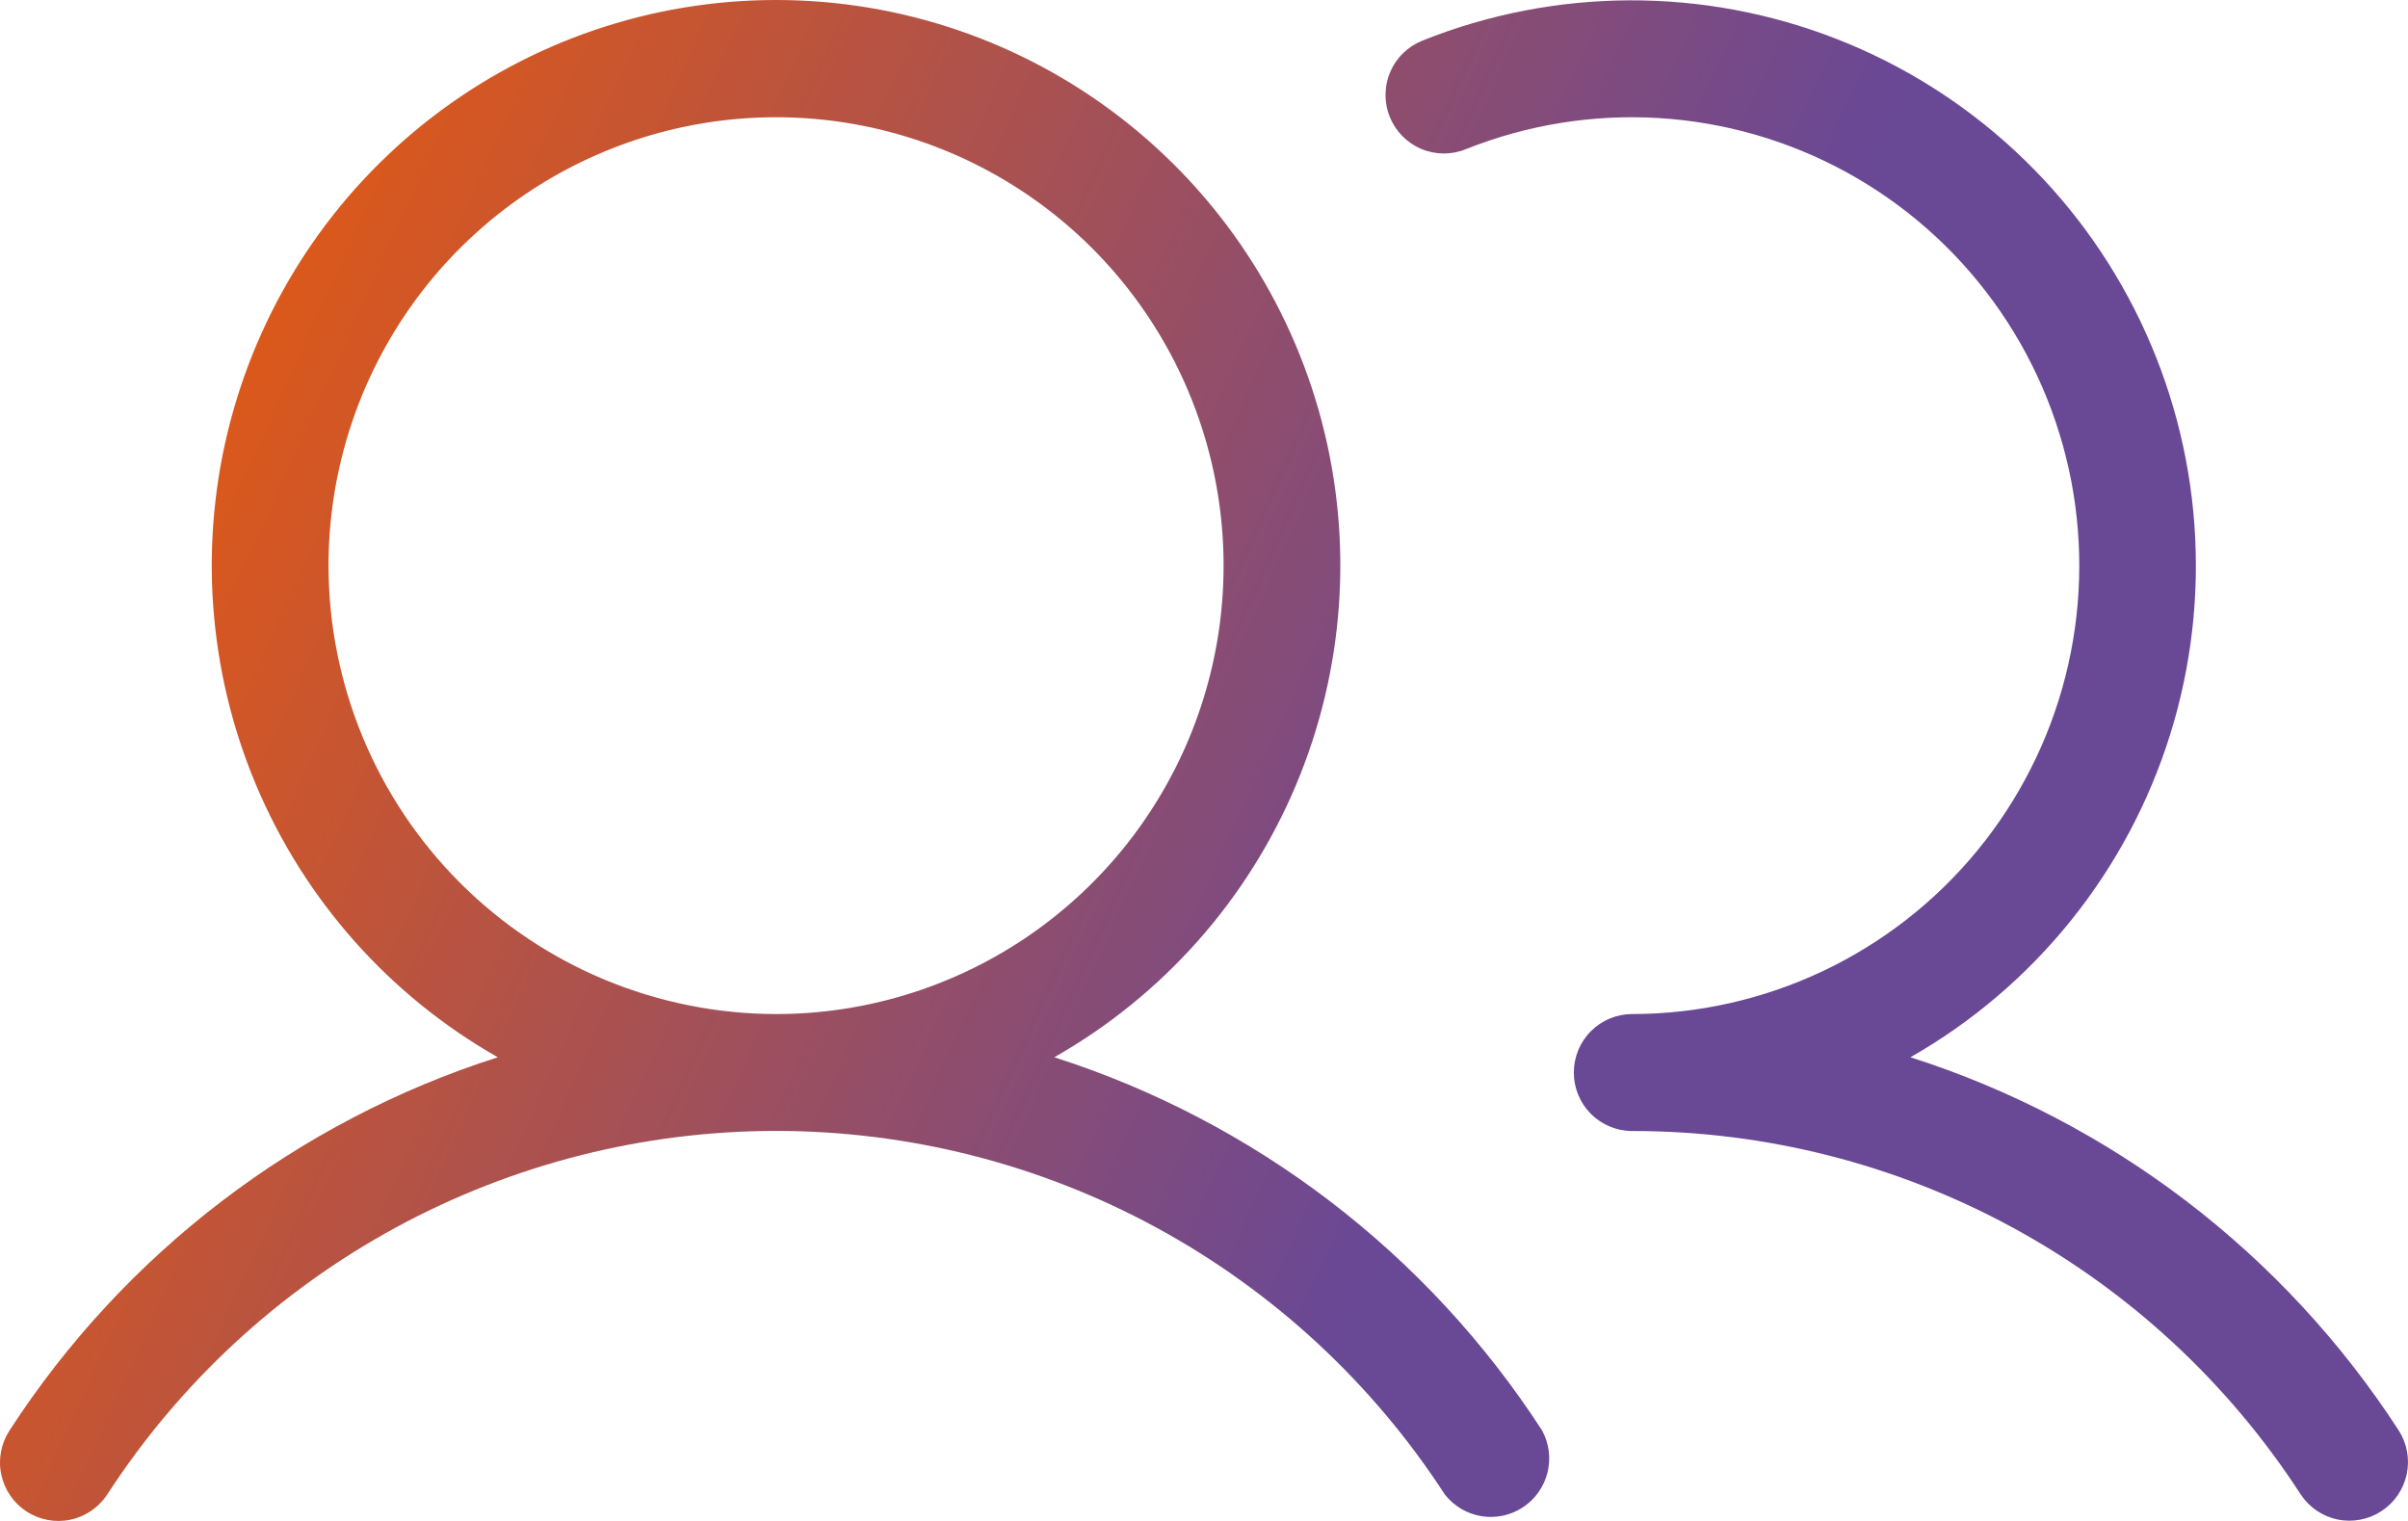 <svg xmlns="http://www.w3.org/2000/svg" width="76" height="48" viewBox="0 0 76 48" fill="none"><path d="M33.275 33.366C36.696 31.423 39.38 28.4 40.906 24.769C42.433 21.138 42.717 17.103 41.714 13.293C40.711 9.484 38.478 6.113 35.363 3.709C32.248 1.304 28.426 0 24.493 0C20.56 0 16.738 1.304 13.623 3.709C10.508 6.113 8.275 9.484 7.272 13.293C6.269 17.103 6.553 21.138 8.08 24.769C9.607 28.4 12.29 31.423 15.711 33.366C9.37 35.391 3.925 39.553 0.3 45.145C0.033 45.555 -0.061 46.054 0.039 46.533C0.14 47.013 0.426 47.432 0.835 47.7C1.245 47.967 1.743 48.061 2.221 47.961C2.7 47.86 3.118 47.573 3.386 47.163C5.672 43.641 8.8 40.747 12.486 38.743C16.172 36.74 20.299 35.691 24.493 35.691C28.687 35.691 32.814 36.74 36.5 38.743C40.186 40.747 43.314 43.641 45.6 47.163C45.885 47.528 46.296 47.773 46.752 47.849C47.209 47.924 47.677 47.825 48.063 47.571C48.45 47.317 48.727 46.926 48.84 46.477C48.953 46.027 48.892 45.552 48.671 45.145C45.05 39.556 39.61 35.394 33.275 33.366ZM10.368 17.852C10.368 15.053 11.197 12.317 12.749 9.99C14.301 7.662 16.507 5.849 19.088 4.778C21.669 3.706 24.509 3.426 27.249 3.972C29.989 4.518 32.505 5.866 34.481 7.845C36.456 9.824 37.801 12.346 38.346 15.091C38.892 17.836 38.612 20.681 37.543 23.267C36.474 25.853 34.663 28.063 32.34 29.618C30.018 31.173 27.287 32.003 24.493 32.003C20.748 31.998 17.159 30.505 14.511 27.853C11.863 25.2 10.373 21.603 10.368 17.852ZM75.158 47.692C74.749 47.959 74.251 48.053 73.773 47.953C73.296 47.852 72.877 47.566 72.61 47.157C70.327 43.635 67.201 40.74 63.517 38.738C59.832 36.736 55.706 35.69 51.514 35.694C51.026 35.694 50.557 35.5 50.212 35.154C49.866 34.808 49.672 34.338 49.672 33.849C49.672 33.359 49.866 32.889 50.212 32.543C50.557 32.197 51.026 32.003 51.514 32.003C53.594 32.001 55.648 31.538 57.529 30.649C59.41 29.759 61.072 28.465 62.396 26.857C63.719 25.25 64.672 23.369 65.187 21.35C65.701 19.331 65.764 17.223 65.371 15.177C64.977 13.13 64.138 11.196 62.912 9.513C61.687 7.829 60.105 6.437 58.28 5.437C56.455 4.437 54.433 3.853 52.356 3.726C50.28 3.6 48.202 3.935 46.27 4.706C46.045 4.799 45.804 4.845 45.561 4.844C45.318 4.842 45.077 4.793 44.853 4.698C44.629 4.603 44.426 4.464 44.256 4.29C44.086 4.116 43.952 3.91 43.861 3.684C43.771 3.458 43.726 3.216 43.73 2.973C43.733 2.729 43.784 2.488 43.881 2.265C43.977 2.041 44.117 1.839 44.292 1.67C44.467 1.501 44.674 1.368 44.9 1.279C49.091 -0.395 53.76 -0.413 57.964 1.229C62.167 2.87 65.592 6.049 67.547 10.123C69.502 14.197 69.84 18.862 68.495 23.176C67.149 27.49 64.219 31.132 60.296 33.366C66.637 35.391 72.083 39.553 75.708 45.145C75.971 45.556 76.061 46.055 75.958 46.532C75.855 47.01 75.568 47.427 75.158 47.692Z" fill="url(#paint0_linear_37_663)"></path><defs><linearGradient id="paint0_linear_37_663" x1="5.429" y1="3.733" x2="71.413" y2="33.601" gradientUnits="userSpaceOnUse"><stop stop-color="#E95A0C"></stop><stop offset="0.681" stop-color="#694896"></stop></linearGradient></defs></svg>